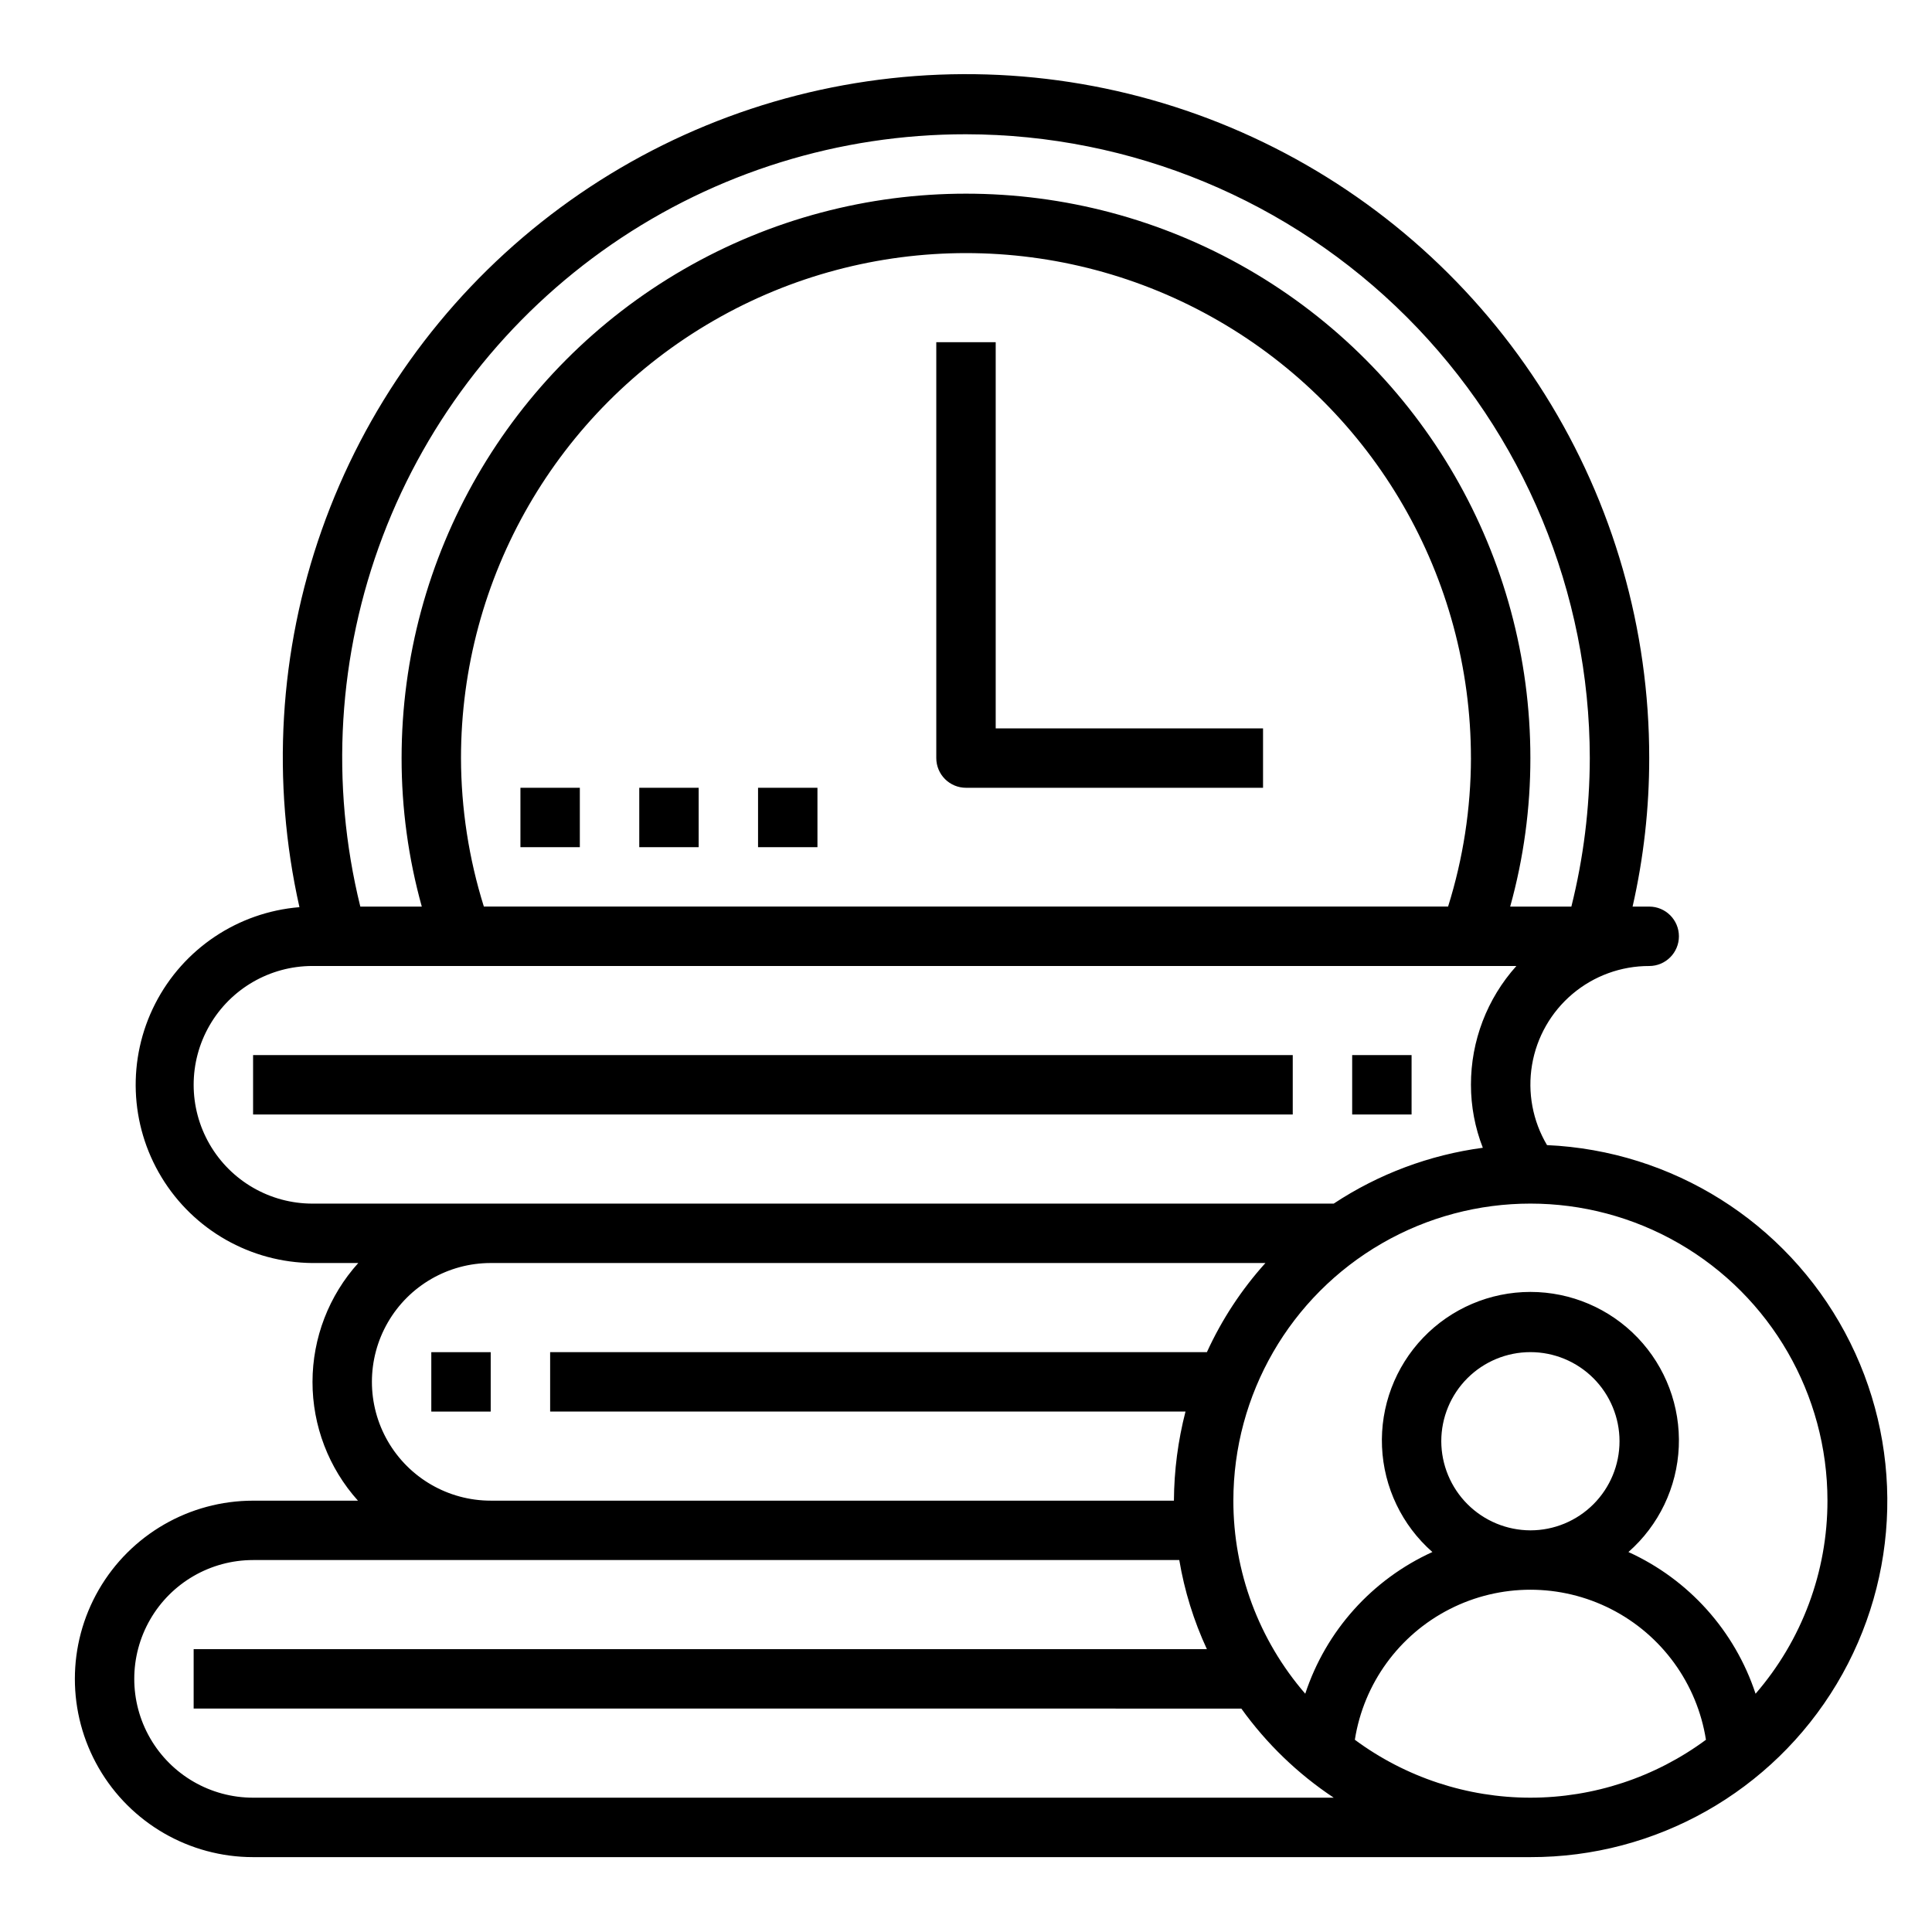 <?xml version="1.0" encoding="UTF-8"?>
<!-- Uploaded to: ICON Repo, www.iconrepo.com, Generator: ICON Repo Mixer Tools -->
<svg fill="#000000" width="800px" height="800px" version="1.1" viewBox="144 144 512 512" xmlns="http://www.w3.org/2000/svg">
 <g>
  <path d="m407.87 234.69h-15.746v110.21c0 2.086 0.832 4.09 2.309 5.566 1.477 1.477 3.477 2.305 5.566 2.305h78.719v-15.742h-70.848z"/>
  <path d="m211.07 423.61h275.52v15.742h-275.52z"/>
  <path d="m258.3 502.34h15.742v15.742h-15.742z"/>
  <path d="m553.98 447.47c-3.801-6.398-5.211-13.934-3.973-21.273 1.234-7.336 5.035-13.996 10.719-18.793 5.688-4.797 12.891-7.422 20.332-7.402 4.348 0 7.871-3.527 7.871-7.875s-3.523-7.871-7.871-7.871h-4.41 0.004c2.938-12.914 4.414-26.117 4.406-39.359 0.035-34.059-9.535-67.438-27.613-96.301s-43.934-52.043-74.59-66.875c-30.66-14.832-64.883-20.719-98.734-16.977-33.852 3.738-65.965 16.949-92.645 38.117-26.684 21.168-46.852 49.434-58.195 81.547s-13.398 66.777-5.926 100c-16.32 1.332-30.789 11.02-38.234 25.602-7.445 14.582-6.805 31.984 1.691 45.98 8.492 13.996 23.633 22.598 40.004 22.727h12.125c-7.789 8.633-12.109 19.844-12.125 31.473s4.277 22.852 12.047 31.504h-27.789c-16.875 0-32.469 9.004-40.906 23.617s-8.438 32.617 0 47.23 24.031 23.617 40.906 23.617h338.5c33.246 0.066 64.074-17.359 81.16-45.875 17.09-28.516 17.914-63.922 2.18-93.203-15.738-29.285-45.719-48.129-78.93-49.613zm-153.98-267.89c43.828 0.047 85.848 17.48 116.84 48.473 30.992 30.992 48.422 73.012 48.473 116.84-0.027 13.27-1.668 26.484-4.883 39.359h-16.215c3.562-12.816 5.363-26.059 5.352-39.359 0-53.438-28.508-102.81-74.785-129.53-46.273-26.719-103.29-26.719-149.57 0s-74.785 76.094-74.785 129.53c-0.012 13.301 1.789 26.543 5.352 39.359h-16.293c-8.027-32.559-5.953-66.789 5.945-98.137 11.902-31.352 33.062-58.336 60.672-77.367 27.609-19.027 60.359-29.203 93.895-29.168zm133.82 165.31c-0.027 13.352-2.07 26.621-6.062 39.359h-255.53c-3.988-12.738-6.031-26.008-6.059-39.359 0-47.812 25.504-91.988 66.91-115.89s92.418-23.906 133.82 0 66.914 68.082 66.914 115.89zm-307.01 118.08c-11.25 0-21.645-6.004-27.27-15.746-5.625-9.742-5.625-21.746 0-31.488 5.625-9.742 16.02-15.742 27.27-15.742h319.05c-7.769 8.645-12.062 19.863-12.043 31.488 0 5.707 1.07 11.367 3.148 16.688-14.121 1.883-27.633 6.945-39.52 14.801zm231.36 55.105v-0.004c-1.988 7.719-3.019 15.648-3.07 23.617h-181.05c-11.25 0-21.645-6.004-27.27-15.746-5.625-9.742-5.625-21.742 0-31.488 5.625-9.742 16.02-15.742 27.27-15.742h205.3c-6.344 7.035-11.57 15-15.508 23.617h-174.05v15.742zm-247.1 102.33c-11.25 0-21.645-6-27.27-15.742s-5.625-21.746 0-31.488c5.625-9.742 16.02-15.746 27.27-15.746h245.45c1.375 8.164 3.836 16.109 7.32 23.617h-268.52v15.742l277.65 0.004c6.664 9.289 14.957 17.289 24.48 23.613zm338.5 0c-16.75-0.008-33.055-5.387-46.523-15.348 2.348-14.902 11.695-27.773 25.133-34.625 13.438-6.852 29.344-6.852 42.785 0 13.438 6.852 22.781 19.723 25.129 34.625-13.465 9.961-29.773 15.34-46.523 15.348zm-23.617-94.465c0-6.262 2.488-12.27 6.918-16.699 4.43-4.426 10.438-6.914 16.699-6.914 6.266 0 12.27 2.488 16.699 6.914 4.43 4.43 6.918 10.438 6.918 16.699 0 6.266-2.488 12.273-6.918 16.699-4.43 4.43-10.434 6.918-16.699 6.918-6.258-0.02-12.254-2.512-16.68-6.938-4.422-4.426-6.918-10.422-6.938-16.68zm83.285 66.914h0.004c-5.496-16.672-17.711-30.285-33.695-37.551 8.066-7.082 12.887-17.152 13.348-27.875s-3.477-21.168-10.898-28.922c-7.426-7.75-17.691-12.133-28.426-12.133-10.73 0-21 4.383-28.426 12.133-7.422 7.754-11.359 18.199-10.898 28.922 0.465 10.723 5.285 20.793 13.348 27.875-15.98 7.266-28.199 20.879-33.691 37.551-12.305-14.207-19.07-32.375-19.051-51.168 0-28.125 15.004-54.113 39.359-68.176 24.355-14.059 54.363-14.059 78.719 0 24.359 14.062 39.363 40.051 39.363 68.176 0.016 18.793-6.75 36.961-19.051 51.168z"/>
  <path d="m502.34 423.61h15.742v15.742h-15.742z"/>
  <path d="m281.92 352.77h15.742v15.742h-15.742z"/>
  <path d="m313.41 352.77h15.742v15.742h-15.742z"/>
  <path d="m344.89 352.77h15.742v15.742h-15.742z"/>
 </g>
</svg>